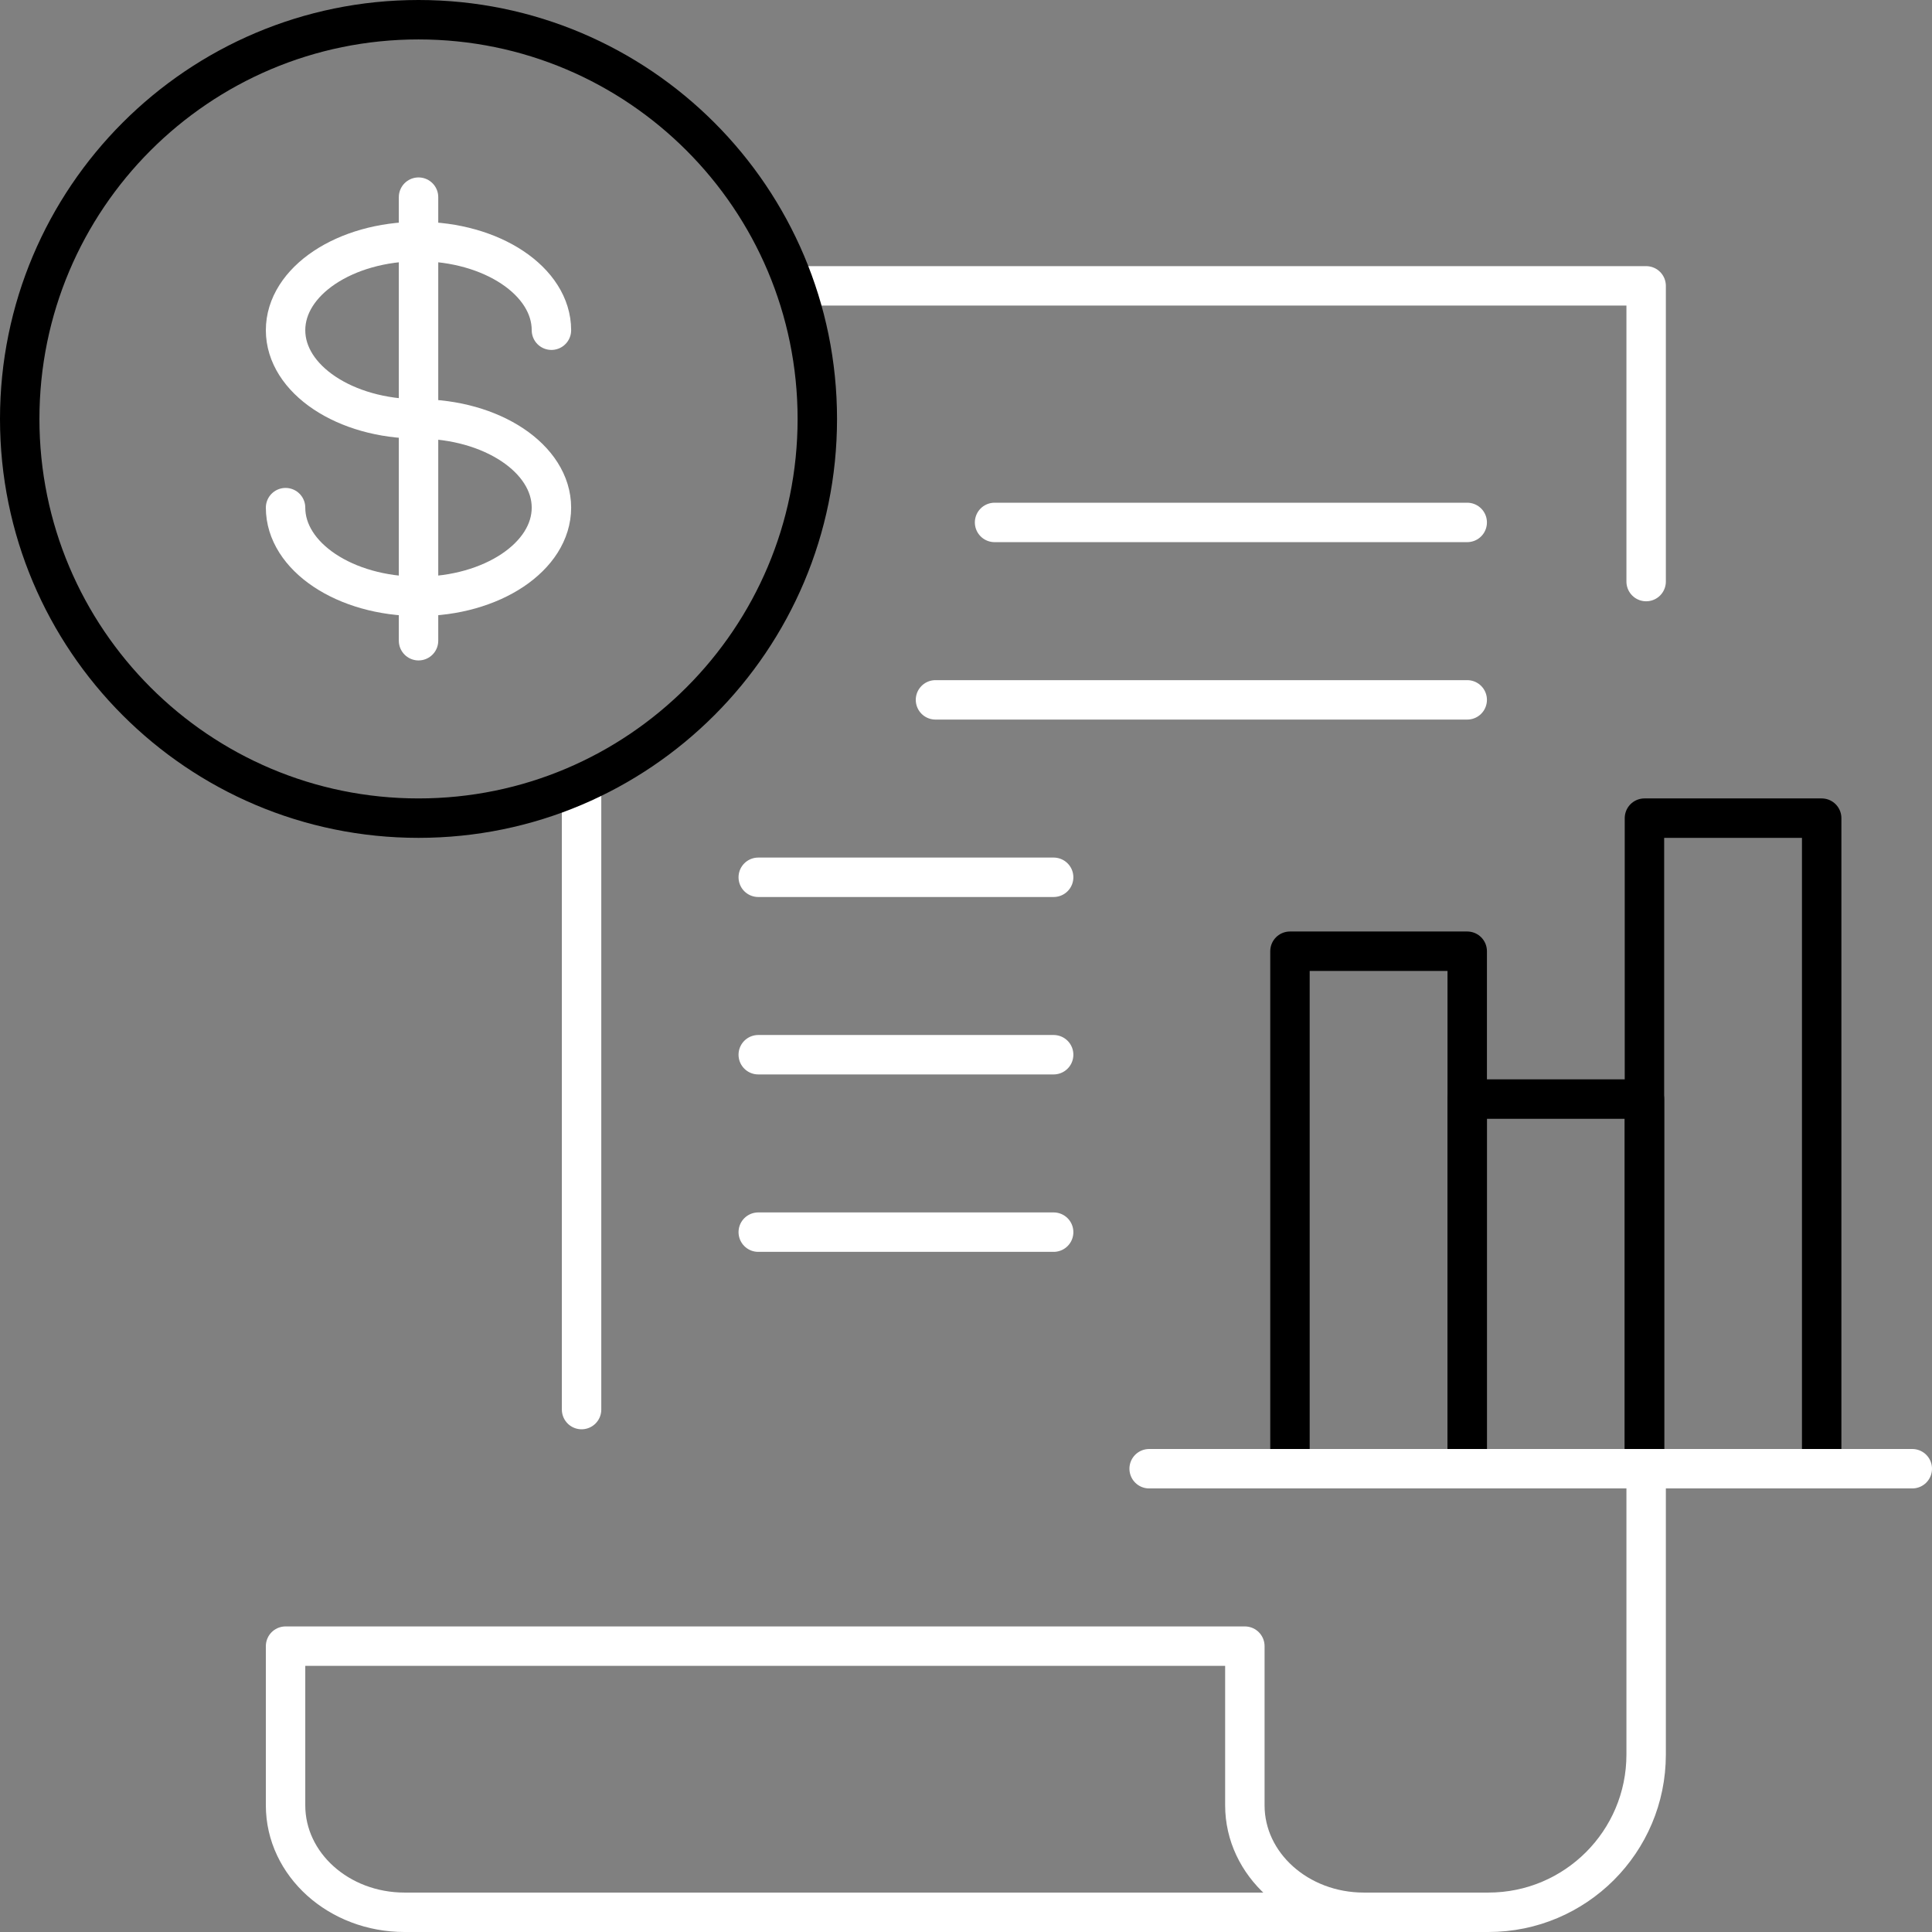 <svg width="98" height="98" viewBox="0 0 98 98" fill="none" xmlns="http://www.w3.org/2000/svg">
<rect x="0" y="0" width="98" height="98" fill="#808080" stroke="none"/>
<path d="M40.75 14.5L83.5 14.5L83.5 29.5" stroke="white" style="stroke:white;stroke-opacity:1;" stroke-width="2" stroke-linecap="round" stroke-linejoin="round"/>
<path d="M66.25 97L75.5 97C79.918 97 83.5 93.418 83.5 89L83.5 74.5" stroke="white" style="stroke:white;stroke-opacity:1;" stroke-width="2" stroke-linecap="round" stroke-linejoin="round"/>
<path d="M92.404 74.5V41.5H83.414V74.5" stroke="#C4D600" style="stroke:#C4D600;stroke:color(display-p3 0.769 0.839 0);stroke-opacity:1;" stroke-width="2" stroke-linecap="round" stroke-linejoin="round"/>
<path d="M83.415 74.5V55.75H74.424V74.5" stroke="#C4D600" style="stroke:#C4D600;stroke:color(display-p3 0.769 0.839 0);stroke-opacity:1;" stroke-width="2" stroke-linecap="round" stroke-linejoin="round"/>
<path d="M74.424 74.5V48.25H65.433V74.5" stroke="#C4D600" style="stroke:#C4D600;stroke:color(display-p3 0.769 0.839 0);stroke-opacity:1;" stroke-width="2" stroke-linecap="round" stroke-linejoin="round"/>
<path d="M97 74.5L58.29 74.5" stroke="white" style="stroke:white;stroke-opacity:1;" stroke-width="2" stroke-linecap="round" stroke-linejoin="round"/>
<path d="M63.145 83.5H14.485V91.575C14.485 94.571 17.186 97 20.518 97H69.178C65.847 97 63.145 94.571 63.145 91.575V83.5Z" stroke="white" style="stroke:white;stroke-opacity:1;" stroke-width="2" stroke-linejoin="round"/>
<path d="M29.5 71.5L29.5 40" stroke="white" style="stroke:white;stroke-opacity:1;" stroke-width="2" stroke-linecap="round"/>
<path d="M38.462 44.5L53.446 44.5" stroke="white" style="stroke:white;stroke-opacity:1;" stroke-width="2" stroke-linecap="round"/>
<path d="M47.452 35.5H74.424" stroke="white" style="stroke:white;stroke-opacity:1;" stroke-width="2" stroke-linecap="round"/>
<path d="M50.449 26.5L74.424 26.5" stroke="white" style="stroke:white;stroke-opacity:1;" stroke-width="2" stroke-linecap="round"/>
<path d="M38.462 53.5L53.446 53.5" stroke="white" style="stroke:white;stroke-opacity:1;" stroke-width="2" stroke-linecap="round"/>
<path d="M38.462 62.5L53.446 62.5" stroke="white" style="stroke:white;stroke-opacity:1;" stroke-width="2" stroke-linecap="round"/>
<path d="M14.485 25.75C14.485 28.235 17.504 30.25 21.228 30.25C24.953 30.25 27.971 28.235 27.971 25.75C27.971 23.265 24.952 21.25 21.228 21.25C17.505 21.25 14.485 19.235 14.485 16.75C14.485 14.265 17.504 12.25 21.228 12.25C24.953 12.25 27.971 14.265 27.971 16.75" stroke="white" style="stroke:white;stroke-opacity:1;" stroke-width="2" stroke-linecap="round" stroke-linejoin="round"/>
<path d="M21.23 10V32.5" stroke="white" style="stroke:white;stroke-opacity:1;" stroke-width="2" stroke-linecap="round" stroke-linejoin="round"/>
<path d="M21.229 41.5C32.401 41.5 41.458 32.434 41.458 21.25C41.458 10.066 32.401 1 21.229 1C10.057 1 1 10.066 1 21.25C1 32.434 10.057 41.5 21.229 41.5Z" stroke="#C4D600" style="stroke:#C4D600;stroke:color(display-p3 0.769 0.839 0);stroke-opacity:1;" stroke-width="2" stroke-linecap="round" stroke-linejoin="round"/>
</svg>
